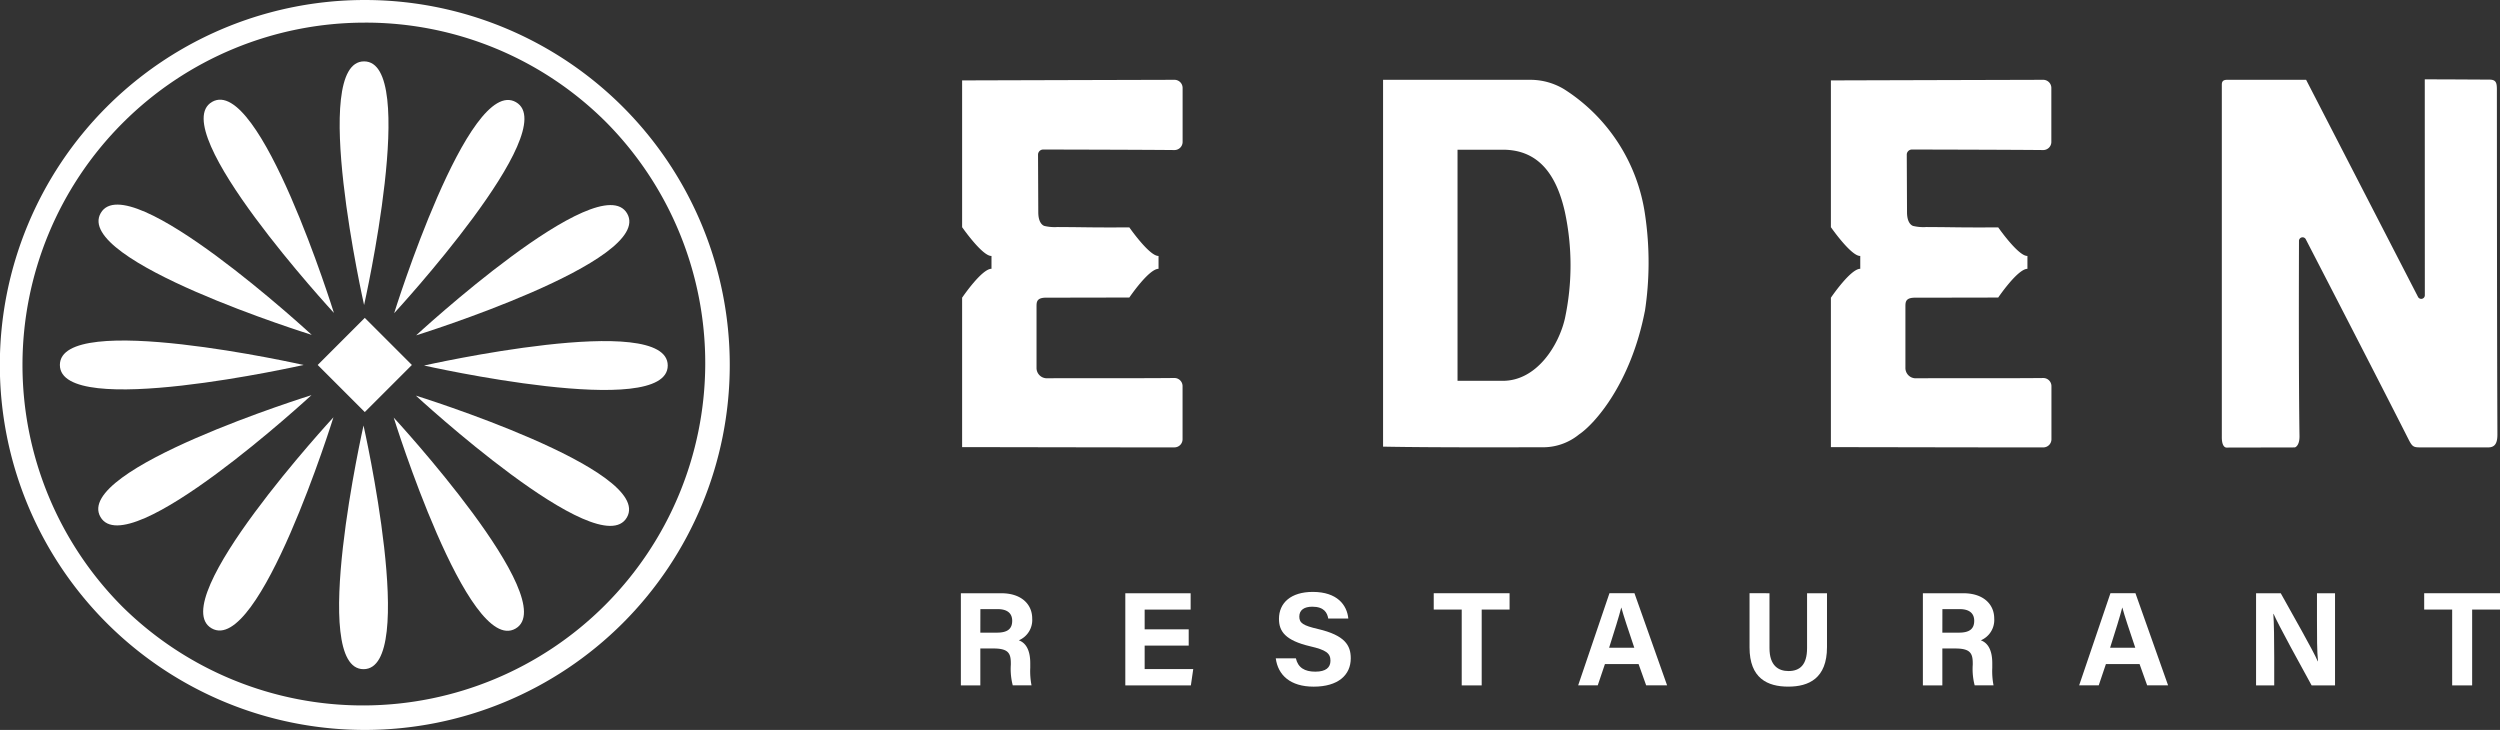 <?xml version="1.0" encoding="UTF-8"?> <svg xmlns="http://www.w3.org/2000/svg" xmlns:xlink="http://www.w3.org/1999/xlink" id="Group_916" data-name="Group 916" width="197.785" height="57.748" viewBox="0 0 197.785 57.748"><rect x="0" y="0" width="197.785" height="57.748" fill="#333333" stroke="none"/><defs><clipPath id="clip-path"><rect id="Rectangle_234" data-name="Rectangle 234" width="197.785" height="57.748" fill="#fff"></rect></clipPath></defs><g id="Group_909" data-name="Group 909" clip-path="url(#clip-path)"><path id="Path_656" data-name="Path 656" d="M28.86,57.748A28.874,28.874,0,0,1,8.444,8.457a28.873,28.873,0,0,1,40.833,0h0A28.874,28.874,0,0,1,28.86,57.748m0-55.957A27.084,27.084,0,0,0,9.71,48.025a27.083,27.083,0,0,0,38.3-38.3A26.907,26.907,0,0,0,28.861,1.79" transform="translate(0 0)" fill="#fff"></path><rect id="Rectangle_233" data-name="Rectangle 233" width="5.269" height="5.269" transform="translate(25.134 28.874) rotate(-45)" fill="#fff"></rect><path id="Path_657" data-name="Path 657" d="M162.547,48.273S158.2,29,162.547,29s0,19.278,0,19.278" transform="translate(-133.743 -24.144)" fill="#fff"></path><path id="Path_658" data-name="Path 658" d="M106.606,64.012S93.2,49.492,96.967,47.317s9.639,16.695,9.639,16.695" transform="translate(-80.189 -39.256)" fill="#fff"></path><path id="Path_659" data-name="Path 659" d="M63.461,107.062s-18.87-5.871-16.695-9.639,16.695,9.639,16.695,9.639" transform="translate(-38.797 -80.568)" fill="#fff"></path><path id="Path_660" data-name="Path 660" d="M47.593,162.968s-19.278,4.35-19.278,0,19.278,0,19.278,0" transform="translate(-23.578 -134.094)" fill="#fff"></path><path id="Path_661" data-name="Path 661" d="M63.331,186.858s-14.52,13.406-16.695,9.639,16.695-9.639,16.695-9.639" transform="translate(-38.689 -155.597)" fill="#fff"></path><path id="Path_662" data-name="Path 662" d="M106.381,197.336s-5.871,18.87-9.639,16.695,9.639-16.695,9.639-16.695" transform="translate(-80.001 -164.322)" fill="#fff"></path><path id="Path_663" data-name="Path 663" d="M162.287,201.219s4.35,19.278,0,19.278,0-19.278,0-19.278" transform="translate(-133.527 -167.556)" fill="#fff"></path><path id="Path_664" data-name="Path 664" d="M186.177,197.466s13.406,14.52,9.639,16.695-9.639-16.695-9.639-16.695" transform="translate(-155.03 -164.43)" fill="#fff"></path><path id="Path_665" data-name="Path 665" d="M196.655,187.083s18.87,5.871,16.695,9.639-16.695-9.639-16.695-9.639" transform="translate(-163.755 -155.784)" fill="#fff"></path><path id="Path_666" data-name="Path 666" d="M200.538,163.228s19.278-4.35,19.278,0-19.278,0-19.278,0" transform="translate(-166.988 -134.31)" fill="#fff"></path><path id="Path_667" data-name="Path 667" d="M196.785,107.287s14.52-13.406,16.695-9.639-16.695,9.639-16.695,9.639" transform="translate(-163.863 -80.756)" fill="#fff"></path><path id="Path_668" data-name="Path 668" d="M186.4,64.142s5.871-18.87,9.639-16.695S186.4,64.142,186.4,64.142" transform="translate(-155.217 -39.364)" fill="#fff"></path><path id="Path_669" data-name="Path 669" d="M1071.764,66.637c.6,0,.721-.451.719-1.042-.037-8.994-.034-17.988-.042-26.982,0-.7.042-1.072-.59-1.072-.381,0-3.17-.021-5.115-.021l.005,17.083a.285.285,0,0,1-.538.13l-8.854-17.177c-1.566,0-5.088,0-6.245,0-.315,0-.424.122-.424.386,0,4.164,0,27.829,0,27.829-.017.95.39.88.39.88l5.387-.011s.369-.09.369-.868c-.068-4.239-.051-12.442-.041-15.471a.284.284,0,0,1,.537-.13c1.512,2.925,5.866,11.358,8.108,15.788.309.611.393.678.943.678h5.392" transform="translate(-874.903 -31.242)" fill="#fff"></path><path id="Path_670" data-name="Path 670" d="M471.731,66.82a.644.644,0,0,0,.643-.645v-4.2a.643.643,0,0,0-.65-.644c-3.24.032-6.9,0-10.077.022a.814.814,0,0,1-.826-.845s0-4.463,0-4.844.027-.716.866-.688l6.477-.012v-.017l0,.015s1.536-2.267,2.31-2.27V51.674c-.712.036-2.31-2.257-2.31-2.257l0,0v0c-3.628.012-2.76-.014-5.687-.03a3.475,3.475,0,0,1-1.034-.086c-.2-.066-.483-.342-.483-1.08l-.02-4.557a.406.406,0,0,1,.408-.408s7.317.012,10.381.041a.643.643,0,0,0,.649-.644V38.385a.643.643,0,0,0-.644-.645c-2.689.007-13.979.038-16.8.048v11.63h.014v0l0,0s1.6,2.294,2.31,2.257V52.69c-.773,0-2.31,2.27-2.31,2.27l0-.015v.017h-.014V66.8c2.935,0,14,.028,16.806.021" transform="translate(-378.817 -31.426)" fill="#fff"></path><path id="Path_671" data-name="Path 671" d="M882.594,37.739c-2.689.007-13.979.038-16.8.048v11.63h.014v0l0,0s1.6,2.294,2.31,2.257v1.016c-.773,0-2.31,2.27-2.31,2.27l0-.015v.017h-.014V66.8c2.935,0,14,.028,16.806.021a.644.644,0,0,0,.643-.645v-4.2a.643.643,0,0,0-.65-.644c-3.24.032-6.9,0-10.077.022a.815.815,0,0,1-.826-.845s0-4.463,0-4.844.027-.716.866-.688l6.477-.012v-.017l0,.015s1.536-2.267,2.31-2.27V51.673c-.712.036-2.31-2.257-2.31-2.257l0,0v0c-3.628.012-2.76-.014-5.687-.03A3.479,3.479,0,0,1,872.3,49.3c-.2-.066-.483-.342-.483-1.08l-.02-4.557a.406.406,0,0,1,.408-.408s7.317.012,10.381.041a.643.643,0,0,0,.649-.644V38.384a.643.643,0,0,0-.644-.645" transform="translate(-720.945 -31.425)" fill="#fff"></path><path id="Path_672" data-name="Path 672" d="M674.759,56.056a25.681,25.681,0,0,0,.016-7.634,14.127,14.127,0,0,0-6.386-9.926,5.164,5.164,0,0,0-2.69-.756H654.046V66.761c4.176.086,12.508.048,12.508.048a4.491,4.491,0,0,0,3-1.016c1.224-.819,4.083-4.011,5.2-9.737m-6.325.583c-.481,2.081-2.2,4.916-4.916,4.916h-3.576V43.27h3.576c2.715,0,4.212,1.8,4.916,4.916a20.154,20.154,0,0,1,0,8.454" transform="translate(-544.626 -31.426)" fill="#fff"></path><path id="Path_673" data-name="Path 673" d="M455.925,284.911v2.917h-1.54V280.54h3.2c1.589,0,2.444.875,2.444,2a1.745,1.745,0,0,1-1.059,1.724c.361.133.905.509.905,1.814v.36a5.822,5.822,0,0,0,.1,1.389H458.49a5.119,5.119,0,0,1-.152-1.637v-.106c0-.8-.2-1.174-1.376-1.174Zm0-1.254h1.321c.863,0,1.2-.328,1.2-.938,0-.593-.387-.924-1.158-.924h-1.359Z" transform="translate(-378.367 -233.606)" fill="#fff"></path><path id="Path_674" data-name="Path 674" d="M537.175,284.684H533.69v1.852h3.844l-.187,1.292h-5.187V280.54h5.168v1.292H533.69v1.562h3.485Z" transform="translate(-443.132 -233.606)" fill="#fff"></path><path id="Path_675" data-name="Path 675" d="M604.914,285.164c.166.732.691,1.053,1.535,1.053s1.2-.332,1.2-.866c0-.593-.351-.851-1.6-1.14-1.983-.466-2.474-1.187-2.474-2.171,0-1.27.95-2.133,2.676-2.133,1.935,0,2.706,1.04,2.81,2.106h-1.588c-.076-.449-.324-.936-1.263-.936-.64,0-1.026.264-1.026.782s.31.712,1.487.985c2.12.5,2.584,1.288,2.584,2.316,0,1.331-1.007,2.243-2.933,2.243-1.85,0-2.824-.911-3-2.239Z" transform="translate(-502.391 -233.079)" fill="#fff"></path><path id="Path_676" data-name="Path 676" d="M680.2,281.831h-2.214v-1.292h6v1.292h-2.206v6H680.2Z" transform="translate(-564.558 -233.606)" fill="#fff"></path><path id="Path_677" data-name="Path 677" d="M748.417,286.143l-.568,1.683H746.3l2.475-7.288h1.979l2.582,7.288h-1.656l-.6-1.683Zm2.323-1.292c-.517-1.538-.847-2.521-1.023-3.175h-.01c-.18.718-.544,1.862-.959,3.175Z" transform="translate(-621.445 -233.605)" fill="#fff"></path><path id="Path_678" data-name="Path 678" d="M828.922,280.539v4.342c0,1.4.719,1.813,1.505,1.813.9,0,1.468-.49,1.468-1.813v-4.342h1.577V284.8c0,2.492-1.459,3.127-3.066,3.127-1.645,0-3.062-.662-3.062-3.1v-4.294Z" transform="translate(-688.931 -233.605)" fill="#fff"></path><path id="Path_679" data-name="Path 679" d="M910.858,284.91v2.917h-1.54v-7.288h3.2c1.589,0,2.444.875,2.444,2a1.745,1.745,0,0,1-1.059,1.724c.361.133.905.509.905,1.814v.36a5.831,5.831,0,0,0,.1,1.389h-1.493a5.118,5.118,0,0,1-.152-1.636v-.106c0-.8-.2-1.174-1.376-1.174Zm0-1.254h1.321c.863,0,1.2-.328,1.2-.938,0-.593-.387-.924-1.158-.924h-1.359Z" transform="translate(-757.191 -233.605)" fill="#fff"></path><path id="Path_680" data-name="Path 680" d="M985.327,286.143l-.568,1.683h-1.549l2.475-7.288h1.979l2.582,7.288h-1.656l-.6-1.683Zm2.323-1.292c-.517-1.538-.847-2.521-1.023-3.175h-.01c-.18.718-.544,1.862-.959,3.175Z" transform="translate(-818.72 -233.605)" fill="#fff"></path><path id="Path_681" data-name="Path 681" d="M1066.878,287.827v-7.288h1.953c.91,1.636,2.593,4.588,2.927,5.382h.02c-.082-.761-.081-2.026-.081-3.222v-2.16h1.428v7.288h-1.853c-.783-1.424-2.647-4.814-3.008-5.656h-.02c.053.637.07,2.135.07,3.44v2.216Z" transform="translate(-888.392 -233.605)" fill="#fff"></path><path id="Path_682" data-name="Path 682" d="M1148.6,281.831h-2.214v-1.292h6v1.292h-2.206v6H1148.6Z" transform="translate(-954.599 -233.606)" fill="#fff"></path></g></svg> 